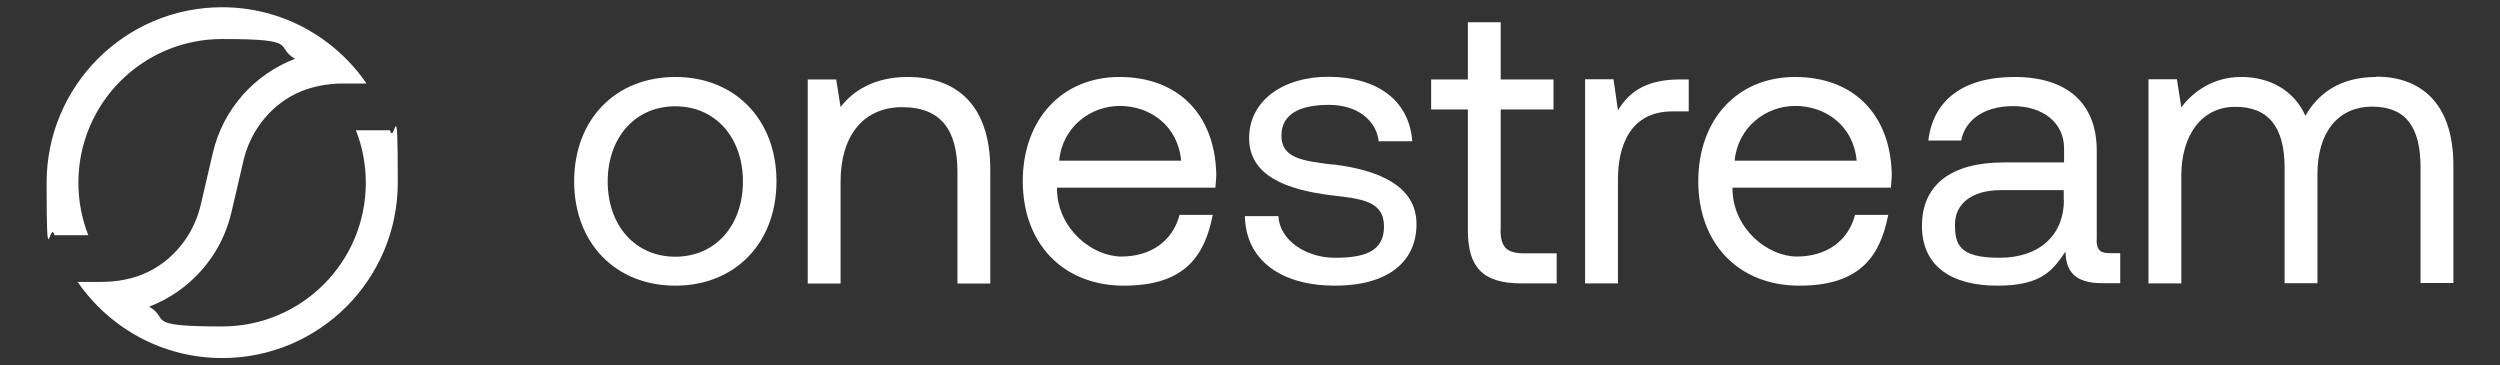 <?xml version="1.0" encoding="UTF-8"?>
<svg id="Layer_1" xmlns="http://www.w3.org/2000/svg" version="1.1" viewBox="0 0 1416 207">
  <rect x="0" y="0" width="1416" height="207" fill="#333333" stroke="none"/>
  <!-- Generator: Adobe Illustrator 29.0.1, SVG Export Plug-In . SVG Version: 2.1.0 Build 192)  -->
  <defs>
    <style>
      .st0 {
        fill: #fff;
      }
    </style>
  </defs>
  <g>
    <path class="st0" d="M220.7,73.8h-19.1c3.6,9.2,5.6,19.2,5.6,29.7,0,45-36.4,81.4-81.4,81.4s-29.2-4.1-41.3-11.2c22.6-8.7,40.7-28.1,46.6-53.5l6.8-29.2c3.1-13.3,10.6-24.5,20.6-32.3,3.9-3,8.1-5.4,12.6-7.2,6.1-2.4,14.2-4.2,22.9-4.2h13.6C189.7,21.2,159.7,4.1,125.8,4.1c-54.9,0-99.4,44.5-99.4,99.4s1.6,20.3,4.5,29.7h19.1c-3.6-9.2-5.6-19.2-5.6-29.7,0-45,36.4-81.4,81.4-81.4s29.2,4.1,41.3,11.2c-22.7,8.7-40.7,28.1-46.6,53.5l-6.8,29.2c-3.1,13.3-10.6,24.5-20.6,32.3-3.9,3-8.1,5.4-12.6,7.2-6.1,2.4-13.7,4.2-23.9,4.2h-12.6c17.9,26,47.9,43.1,81.9,43.1,54.9,0,99.4-44.5,99.4-99.4s-1.6-20.3-4.5-29.7h-.1Z"/>
    <g>
      <path class="st0" d="M382.5,43.6c-33.8,0-57.3,24-57.3,59.1s23.6,59.1,57.3,59.1,57.3-24,57.3-59.1-23.6-59.1-57.3-59.1ZM382.5,145.4c-22.9,0-38.3-17.9-38.3-42.6s15.4-42.6,38.3-42.6,38.3,17.9,38.3,42.6-15.4,42.6-38.3,42.6Z"/>
      <path class="st0" d="M514.2,43.6c-19.5,0-31.3,8.2-38.1,17l-2.5-15.6h-16.1v115.6h18.6v-57.8c0-26.1,13.1-42.1,34.9-42.1s31.3,12.7,31.3,36.7v63.2h18.6v-64.4c0-38.3-20.6-52.6-46.7-52.6h0Z"/>
      <path class="st0" d="M634.1,43.6c-32.6,0-54.8,24-54.8,59.1s22.7,59.1,57.3,59.1,45.8-17,50.3-40.1h-18.8c-3.9,15-16.5,23.6-32.9,23.6s-35.8-15.4-36.5-37.4v-1.6h89.7c.2-2.7.5-5.4.5-7.9-.9-34.2-22.2-54.8-54.8-54.8h0ZM599.9,91c1.8-18.8,17.4-31,34.4-31s32.9,11.1,34.7,31h-69.1Z"/>
      <path class="st0" d="M754.8,93.2c-16.8-2-29-3.6-29-16.3s10.9-17.5,27-17.5,26.7,8.8,28.1,20.6h19c-1.8-24-20.8-36.3-47.1-36.5-26.1-.2-45.3,13.6-45.3,34.7s20.6,29.2,46.5,32.4c17.2,2,29.9,3.2,29.9,17.7s-11.6,17.7-27.9,17.7-31.3-10-31.9-23.6h-19c.5,25.4,21.1,39.4,51,39.4s46.2-13.4,46.2-34.9-21.1-30.6-47.4-33.8h0Z"/>
      <path class="st0" d="M850,130.2V62h29.9v-17h-29.9V12.6h-18.6v32.4h-20.8v17h20.8v68.4c0,20.4,7.9,30.1,30.1,30.1h20.2v-17h-18.4c-10,0-13.4-3.6-13.4-13.4h.1Z"/>
      <path class="st0" d="M916.4,62.4l-2.5-17.5h-16.1v115.6h18.6v-58.9c0-18.4,6.6-38.5,30.8-38.5h9.3v-18.1h-5.2c-20.6,0-29.5,8.6-34.9,17.5h0Z"/>
      <path class="st0" d="M1016.7,43.6c-32.6,0-54.8,24-54.8,59.1s22.7,59.1,57.3,59.1,45.8-17,50.3-40.1h-18.8c-3.9,15-16.5,23.6-32.9,23.6s-35.8-15.4-36.5-37.4v-1.6h89.7c.2-2.7.5-5.4.5-7.9-.9-34.2-22.2-54.8-54.8-54.8h0ZM982.5,91c1.8-18.8,17.4-31,34.4-31s32.9,11.1,34.7,31h-69.1Z"/>
      <path class="st0" d="M1187.6,135.8v-50.5c0-27-17-41.7-46.5-41.7s-46.2,13.4-48.9,36h18.6c2.3-11.8,13.1-19.5,29.5-19.5s28.8,9.1,28.8,24v7.9h-34c-30.4,0-46.5,12.9-46.5,36s17.2,33.8,42.6,33.8,31.5-8.8,38.7-19.3c.2,11.3,5.4,17.9,20.8,17.9h10.2v-17h-5.9c-5.2,0-7.5-1.6-7.5-7.7h.1ZM1169,113.4c0,19.3-13.4,32.6-36.5,32.6s-25.2-7.7-25.2-19,9.3-19.3,25.8-19.3h35.8v5.7h0Z"/>
      <path class="st0" d="M1345.9,43.6c-20.6,0-33.1,9.5-40.1,22-6.6-14.7-20.4-22-36.5-22s-27.6,8.8-33.8,17.2l-2.5-15.9h-16.1v115.6h18.6v-61c0-23.1,11.6-39,30.6-39s27.9,11.8,27.9,34.4v65.5h18.6v-61.9c0-23.6,11.8-38.1,31-38.1s27.4,11.8,27.4,34.4v65.5h18.6v-66.6c0-36.5-19.7-50.3-43.7-50.3v.2Z"/>
    </g>
  </g>
  <g>
    <path class="st0" d="M1689.9,72.7h-19.9c3.7,9.6,5.8,19.9,5.8,30.8,0,46.7-37.8,84.5-84.5,84.5s-30.3-4.3-42.9-11.7c23.5-9.1,42.3-29.2,48.4-55.6l7-30.4c3.2-13.9,11-25.5,21.4-33.6,4-3.1,8.4-5.6,13.1-7.5,6.3-2.5,14.8-4.4,23.8-4.4h14.1C1657.7,18,1626.5.2,1591.3.2c-57,0-103.3,46.2-103.3,103.3s1.6,21.1,4.7,30.8h19.9c-3.7-9.5-5.8-19.9-5.8-30.8,0-46.7,37.8-84.5,84.5-84.5s30.3,4.3,42.9,11.7c-23.5,9.1-42.3,29.2-48.4,55.6l-7,30.4c-3.2,13.9-11,25.5-21.4,33.6-4,3.1-8.4,5.6-13.1,7.5-6.3,2.5-14.2,4.4-24.8,4.4h-13.1c18.6,27,49.8,44.7,85,44.7,57,0,103.3-46.2,103.3-103.3s-1.6-21.1-4.7-30.8h0Z"/>
    <g>
      <path class="st0" d="M1857.9,41.3c-35.1,0-59.5,24.9-59.5,61.4s24.5,61.4,59.5,61.4,59.5-24.9,59.5-61.4-24.5-61.4-59.5-61.4ZM1857.9,147c-23.8,0-39.8-18.6-39.8-44.2s16-44.2,39.8-44.2,39.8,18.6,39.8,44.2-16,44.2-39.8,44.2Z"/>
      <path class="st0" d="M1994.7,41.3c-20.2,0-32.5,8.5-39.5,17.7l-2.6-16.2h-16.7v120h19.3v-60c0-27.1,13.6-43.8,36.2-43.8s32.5,13.2,32.5,38.1v65.7h19.3v-66.8c0-39.8-21.4-54.6-48.5-54.6h0Z"/>
      <path class="st0" d="M2119.2,41.3c-33.9,0-57,24.9-57,61.4s23.5,61.4,59.5,61.4,47.5-17.6,52.2-41.7h-19.5c-4,15.5-17.2,24.5-34.1,24.5s-37.2-16-37.9-38.8v-1.6h93.2c.2-2.8.5-5.6.5-8.2-.9-35.5-23.1-57-57-57h.1ZM2083.7,90.5c1.9-19.5,18.1-32.2,35.8-32.2s34.1,11.5,36,32.2h-71.8Z"/>
      <path class="st0" d="M2244.6,92.8c-17.4-2.1-30.1-3.8-30.1-16.9s11.3-18.1,28-18.1,27.8,9.2,29.2,21.4h19.8c-1.9-24.9-21.7-37.7-49-37.9-27.1-.2-47.1,14.1-47.1,36s21.4,30.4,48.2,33.7c17.9,2.1,31.1,3.3,31.1,18.4s-12,18.4-28.9,18.4-32.5-10.4-33.2-24.5h-19.8c.5,26.4,21.9,40.9,53,40.9s48-13.9,48-36.2-21.9-31.8-49.2-35.1h0Z"/>
      <path class="st0" d="M2343.5,131.2V60.4h31.1v-17.7h-31.1V9.1h-19.3v33.7h-21.7v17.7h21.7v71.1c0,21.2,8.2,31.3,31.3,31.3h20.9v-17.7h-19.1c-10.4,0-13.9-3.8-13.9-13.9h.1Z"/>
      <path class="st0" d="M2412.4,60.8l-2.6-18.1h-16.7v120h19.3v-61.2c0-19.1,6.8-40,32-40h9.7v-18.8h-5.4c-21.4,0-30.6,8.9-36.2,18.1h-.1Z"/>
      <path class="st0" d="M2516.7,41.3c-33.9,0-57,24.9-57,61.4s23.5,61.4,59.5,61.4,47.5-17.6,52.2-41.7h-19.5c-4,15.5-17.2,24.5-34.1,24.5s-37.2-16-37.9-38.8v-1.6h93.2c.2-2.8.5-5.6.5-8.2-.9-35.5-23.1-57-57-57h.1ZM2481.1,90.5c1.9-19.5,18.1-32.2,35.8-32.2s34.1,11.5,36,32.2h-71.8Z"/>
      <path class="st0" d="M2694.1,137.1v-52.5c0-28-17.7-43.3-48.2-43.3s-48,13.9-50.8,37.4h19.3c2.4-12.2,13.6-20.2,30.6-20.2s29.9,9.4,29.9,24.9v8.2h-35.3c-31.5,0-48.2,13.4-48.2,37.4s17.9,35.1,44.2,35.1,32.7-9.2,40.2-20c.2,11.8,5.6,18.6,21.7,18.6h10.6v-17.7h-6.1c-5.4,0-7.8-1.6-7.8-8h0ZM2674.8,113.8c0,20-13.9,33.9-37.9,33.9s-26.1-8-26.1-19.8,9.6-20,26.8-20h37.2s0,5.9,0,5.9Z"/>
      <path class="st0" d="M2858.6,41.3c-21.4,0-34.4,9.9-41.7,22.8-6.8-15.3-21.2-22.8-37.9-22.8s-28.7,9.2-35.1,17.9l-2.6-16.5h-16.7v120h19.3v-63.3c0-24,12-40.5,31.8-40.5s28.9,12.2,28.9,35.8v68h19.3v-64.2c0-24.5,12.2-39.5,32.2-39.5s28.5,12.2,28.5,35.8v68h19.3v-69.2c0-37.9-20.5-52.2-45.4-52.2h0Z"/>
    </g>
  </g>
</svg>